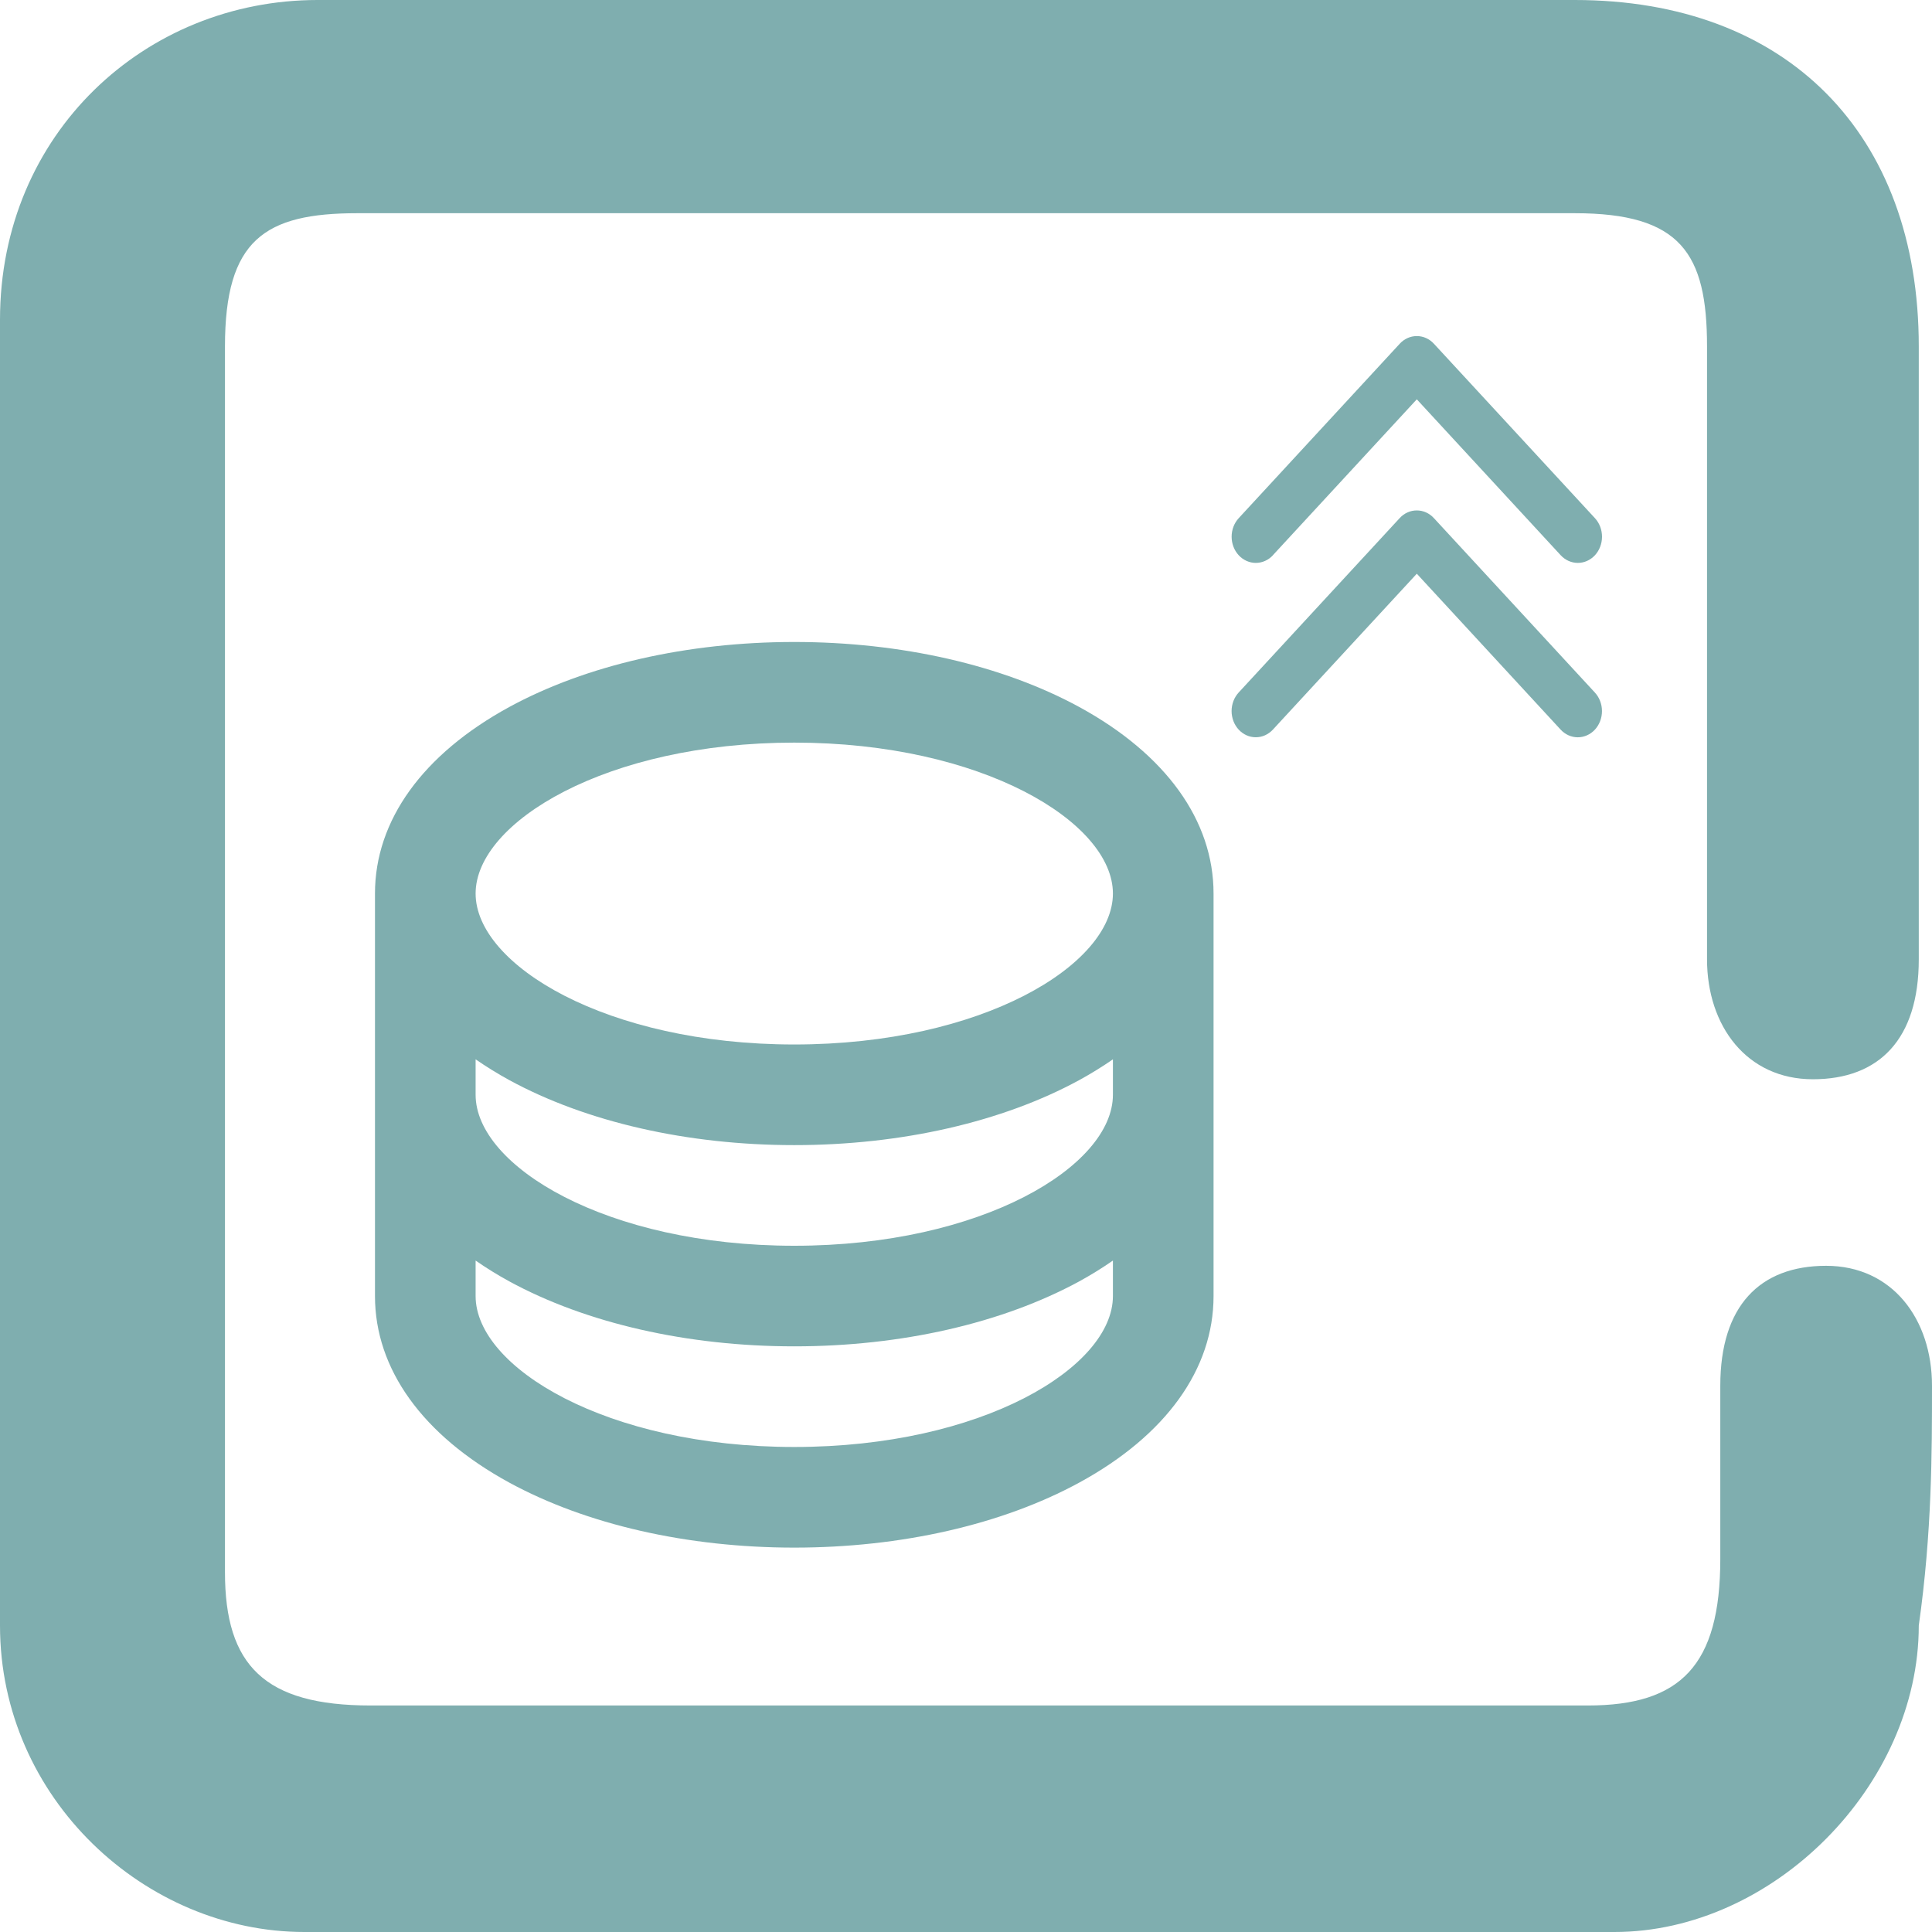 <?xml version="1.0" encoding="utf-8"?>
<svg width="45" height="45" viewBox="0 0 45 45" fill="none" xmlns="http://www.w3.org/2000/svg">
<g clip-path="url(#clip0_19_136)">
<path d="M45 32.276C45 30.724 44.075 29.483 42.534 29.483C40.993 29.483 40.069 30.414 40.069 32.276C40.069 33.517 40.069 34.759 40.069 36.31C40.069 38.793 39.144 39.724 36.986 39.724C27.431 39.724 18.185 39.724 8.63 39.724C6.164 39.724 5.24 38.793 5.24 36.621C5.24 27 5.24 17.379 5.24 8.069C5.24 5.586 6.164 4.966 8.322 4.966C17.877 4.966 27.123 4.966 36.678 4.966C39.144 4.966 39.76 5.897 39.76 8.069C39.76 12.414 39.76 16.759 39.76 21.103C39.76 21.414 39.76 21.724 39.76 22.345C39.76 23.896 40.685 25.138 42.226 25.138C43.767 25.138 44.692 24.207 44.692 22.345C44.692 17.69 44.692 12.724 44.692 8.069C44.692 3.103 41.61 0 36.678 0C31.747 0 27.123 0 22.192 0C17.26 0 12.329 0 7.397 0C3.39 0 0 3.103 0 7.448C0 17.69 0 27.931 0 37.862C0 41.897 3.39 45 7.089 45C17.26 45 27.431 45 37.603 45C41.301 45 44.692 41.586 44.692 37.862C45 35.69 45 33.828 45 32.276Z" fill="#7FAEAF"/>
<path d="M25.141 16.469C23.346 15.491 20.988 14.953 18.5 14.953C16.012 14.953 13.654 15.491 11.859 16.469C9.845 17.569 8.734 19.111 8.734 20.812V30.188C8.734 31.889 9.845 33.431 11.859 34.531C13.651 35.508 16.009 36.047 18.5 36.047C20.991 36.047 23.346 35.509 25.141 34.531C27.158 33.431 28.266 31.889 28.266 30.188V20.812C28.266 19.111 27.155 17.569 25.141 16.469ZM25.922 25.5C25.922 27.16 22.874 29.016 18.5 29.016C14.126 29.016 11.078 27.16 11.078 25.5V24.674C11.33 24.848 11.591 25.009 11.859 25.156C13.651 26.133 16.009 26.672 18.5 26.672C20.991 26.672 23.346 26.134 25.141 25.156C25.409 25.009 25.67 24.848 25.922 24.674V25.5ZM18.5 17.297C22.874 17.297 25.922 19.152 25.922 20.812C25.922 22.473 22.874 24.328 18.5 24.328C14.126 24.328 11.078 22.473 11.078 20.812C11.078 19.152 14.126 17.297 18.5 17.297ZM18.5 33.703C14.126 33.703 11.078 31.848 11.078 30.188V29.361C11.33 29.536 11.591 29.697 11.859 29.844C13.651 30.82 16.009 31.359 18.5 31.359C20.991 31.359 23.346 30.821 25.141 29.844C25.409 29.697 25.67 29.536 25.922 29.361V30.188C25.922 31.848 22.874 33.703 18.5 33.703Z" fill="#7FAEAF"/>
<path d="M37.148 16.131C37.254 16.246 37.313 16.401 37.313 16.563C37.313 16.725 37.254 16.88 37.148 16.995C37.042 17.109 36.899 17.173 36.749 17.173C36.6 17.173 36.457 17.109 36.351 16.995L33 13.363L29.648 16.994C29.596 17.05 29.534 17.095 29.465 17.126C29.397 17.157 29.323 17.172 29.25 17.172C29.175 17.172 29.102 17.157 29.034 17.126C28.965 17.095 28.903 17.05 28.851 16.994C28.799 16.937 28.757 16.87 28.729 16.796C28.701 16.721 28.686 16.642 28.686 16.562C28.686 16.482 28.701 16.402 28.729 16.328C28.757 16.254 28.799 16.187 28.851 16.13L32.601 12.068C32.653 12.011 32.715 11.966 32.784 11.935C32.852 11.904 32.925 11.889 32.999 11.889C33.074 11.889 33.147 11.904 33.215 11.935C33.284 11.966 33.346 12.011 33.398 12.068L37.148 16.131ZM29.648 12.932L33 9.301L36.352 12.933C36.458 13.047 36.601 13.111 36.751 13.111C36.9 13.111 37.043 13.047 37.149 12.933C37.255 12.818 37.314 12.663 37.314 12.501C37.314 12.339 37.255 12.184 37.149 12.069L33.399 8.007C33.347 7.95 33.285 7.905 33.216 7.874C33.148 7.843 33.075 7.828 33.001 7.828C32.926 7.828 32.853 7.843 32.785 7.874C32.716 7.905 32.654 7.95 32.602 8.007L28.852 12.069C28.746 12.184 28.687 12.339 28.687 12.501C28.687 12.663 28.746 12.818 28.852 12.933C28.958 13.047 29.101 13.111 29.25 13.111C29.4 13.111 29.543 13.047 29.649 12.933L29.648 12.932Z" fill="#7FAEAF"/>
</g>
<defs>
<clipPath id="clip0_19_136">
<rect width="45" height="45" fill="white"/>
</clipPath>
</defs>
</svg>
